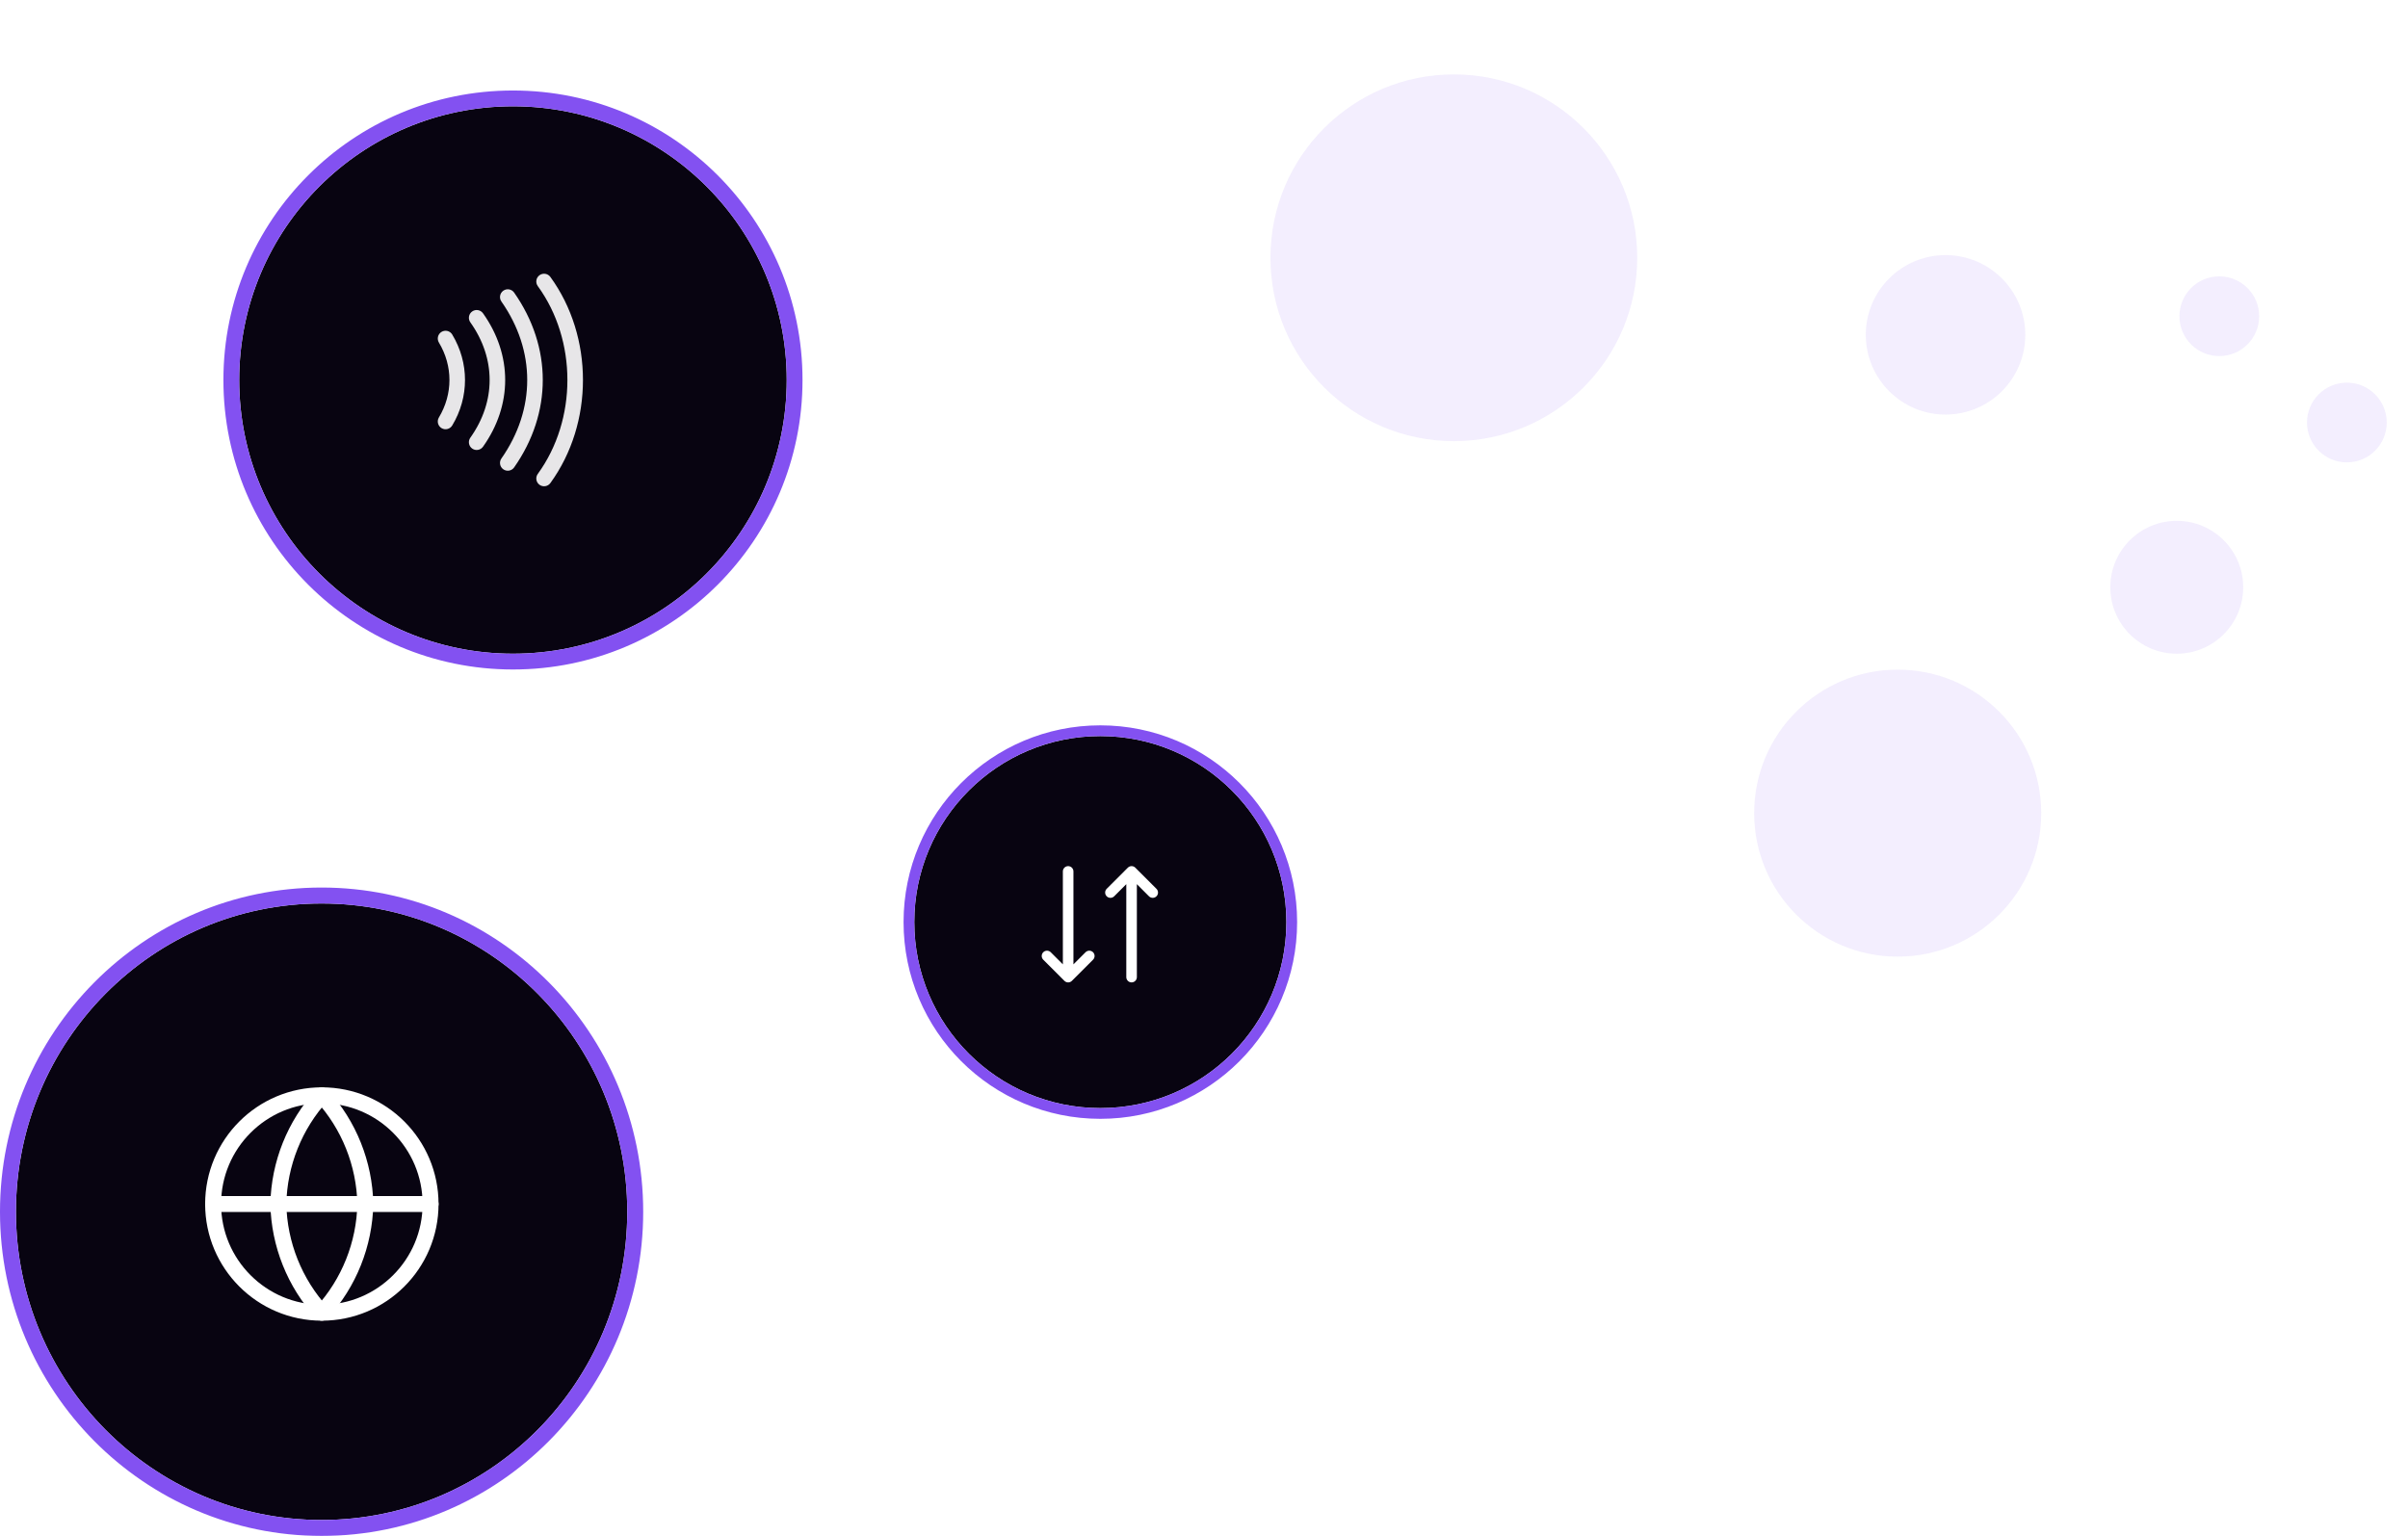 <svg width="453" height="289" viewBox="0 0 453 289" fill="none" xmlns="http://www.w3.org/2000/svg">
<g filter="url(#filter0_b_786_5290)">
<ellipse cx="60.5" cy="228" rx="57.5" ry="58" fill="#080411"/>
<path d="M60.5 287.5C93.097 287.5 119.5 260.849 119.5 228C119.5 195.151 93.097 168.5 60.5 168.5C27.903 168.5 1.5 195.151 1.5 228C1.5 260.849 27.903 287.5 60.5 287.5Z" stroke="#8351F1" stroke-width="3"/>
</g>
<rect width="49.09" height="49.09" transform="translate(36 202)" fill="#080411"/>
<path d="M60.545 247C71.841 247 80.999 237.842 80.999 226.546C80.999 215.249 71.841 206.092 60.545 206.092C49.248 206.092 40.091 215.249 40.091 226.546C40.091 237.842 49.248 247 60.545 247Z" stroke="white" stroke-width="3" stroke-linecap="round" stroke-linejoin="round"/>
<path d="M40.091 226.545H80.999" stroke="white" stroke-width="3" stroke-linecap="round" stroke-linejoin="round"/>
<path d="M60.545 206.092C65.661 211.693 68.569 218.962 68.727 226.546C68.569 234.13 65.661 241.399 60.545 247C55.429 241.399 52.521 234.13 52.363 226.546C52.521 218.962 55.429 211.693 60.545 206.092Z" stroke="white" stroke-width="3" stroke-linecap="round" stroke-linejoin="round"/>
<g filter="url(#filter1_b_786_5290)">
<circle cx="96.5" cy="71.5" r="51.5" fill="#080411"/>
<circle cx="96.5" cy="71.5" r="52.986" stroke="#8351F1" stroke-width="2.971"/>
</g>
<rect width="46.818" height="46.818" transform="translate(73.091 48.092)" fill="#080411"/>
<path fill-rule="evenodd" clip-rule="evenodd" d="M101.492 51.786C102.145 51.31 103.06 51.455 103.536 52.108C111.712 63.351 111.712 79.652 103.536 90.894C103.06 91.547 102.145 91.692 101.492 91.217C100.838 90.741 100.694 89.826 101.169 89.173C108.599 78.957 108.599 64.046 101.169 53.83C100.694 53.176 100.838 52.261 101.492 51.786Z" fill="white" fill-opacity="0.9"/>
<path fill-rule="evenodd" clip-rule="evenodd" d="M94.686 54.696C95.348 54.233 96.26 54.394 96.723 55.056C103.904 65.313 103.904 77.688 96.723 87.946C96.26 88.608 95.348 88.769 94.686 88.305C94.024 87.842 93.863 86.93 94.326 86.268C100.801 77.018 100.801 65.984 94.326 56.734C93.863 56.072 94.024 55.16 94.686 54.696Z" fill="white" fill-opacity="0.9"/>
<path fill-rule="evenodd" clip-rule="evenodd" d="M88.824 58.605C89.483 58.137 90.396 58.291 90.865 58.949C96.427 66.772 96.427 76.231 90.865 84.054C90.396 84.713 89.483 84.867 88.824 84.399C88.166 83.93 88.012 83.017 88.48 82.358C93.321 75.551 93.321 67.453 88.48 60.645C88.012 59.986 88.166 59.073 88.824 58.605Z" fill="white" fill-opacity="0.9"/>
<path fill-rule="evenodd" clip-rule="evenodd" d="M83.067 62.443C83.76 62.027 84.659 62.252 85.075 62.945C88.279 68.285 88.279 74.716 85.075 80.056C84.659 80.749 83.76 80.974 83.067 80.558C82.375 80.143 82.15 79.244 82.566 78.551C85.214 74.137 85.214 68.864 82.566 64.45C82.15 63.758 82.375 62.859 83.067 62.443Z" fill="white" fill-opacity="0.9"/>
<g filter="url(#filter2_b_786_5290)">
<circle cx="207" cy="173.5" r="35" fill="#080411"/>
<circle cx="207" cy="173.5" r="36.01" stroke="#8351F1" stroke-width="2.019"/>
</g>
<rect width="31.82" height="31.82" transform="translate(191 158)" fill="#080411"/>
<path d="M205.625 179.172C205.717 179.265 205.79 179.374 205.84 179.495C205.891 179.616 205.916 179.745 205.916 179.876C205.916 180.007 205.891 180.136 205.84 180.257C205.79 180.377 205.717 180.487 205.625 180.579L201.647 184.557C201.555 184.649 201.445 184.723 201.324 184.773C201.204 184.823 201.074 184.849 200.944 184.849C200.813 184.849 200.684 184.823 200.563 184.773C200.442 184.723 200.332 184.649 200.24 184.557L196.263 180.579C196.17 180.487 196.097 180.377 196.047 180.257C195.997 180.136 195.971 180.007 195.971 179.876C195.971 179.745 195.997 179.616 196.047 179.495C196.097 179.374 196.17 179.265 196.263 179.172C196.449 178.986 196.702 178.881 196.966 178.881C197.097 178.881 197.226 178.907 197.347 178.957C197.468 179.007 197.577 179.08 197.67 179.172L199.949 181.453V163.966C199.949 163.702 200.054 163.449 200.24 163.263C200.427 163.076 200.68 162.971 200.944 162.971C201.207 162.971 201.46 163.076 201.647 163.263C201.833 163.449 201.938 163.702 201.938 163.966V181.453L204.218 179.172C204.31 179.08 204.42 179.007 204.54 178.957C204.661 178.906 204.79 178.881 204.921 178.881C205.052 178.881 205.181 178.906 205.302 178.957C205.423 179.007 205.532 179.08 205.625 179.172ZM217.557 167.24L213.58 163.262C213.487 163.17 213.378 163.097 213.257 163.047C213.136 162.996 213.007 162.971 212.876 162.971C212.745 162.971 212.616 162.996 212.495 163.047C212.375 163.097 212.265 163.17 212.173 163.262L208.195 167.24C208.009 167.426 207.904 167.679 207.904 167.943C207.904 168.207 208.009 168.46 208.195 168.647C208.382 168.833 208.635 168.938 208.899 168.938C209.162 168.938 209.416 168.833 209.602 168.647L211.882 166.366V183.853C211.882 184.117 211.987 184.37 212.173 184.556C212.359 184.743 212.612 184.848 212.876 184.848C213.14 184.848 213.393 184.743 213.579 184.556C213.766 184.37 213.87 184.117 213.87 183.853V166.366L216.15 168.647C216.337 168.833 216.59 168.938 216.854 168.938C217.117 168.938 217.371 168.833 217.557 168.647C217.744 168.46 217.849 168.207 217.849 167.943C217.849 167.679 217.744 167.426 217.557 167.24Z" fill="white"/>
<g opacity="0.1" filter="url(#filter3_f_786_5290)">
<circle cx="34.5" cy="34.5" r="34.5" transform="matrix(-1 0 0 1 308 14)" fill="#8351F1"/>
</g>
<g opacity="0.1" filter="url(#filter4_f_786_5290)">
<circle cx="27" cy="27" r="27" transform="matrix(-1 0 0 1 384 126)" fill="#8351F1"/>
</g>
<g opacity="0.1" filter="url(#filter5_f_786_5290)">
<circle cx="15" cy="15" r="15" transform="matrix(-1 0 0 1 381 48)" fill="#8351F1"/>
</g>
<g opacity="0.1" filter="url(#filter6_f_786_5290)">
<circle cx="12.5" cy="12.5" r="12.5" transform="matrix(-1 0 0 1 422 98)" fill="#8351F1"/>
</g>
<g opacity="0.1" filter="url(#filter7_f_786_5290)">
<circle cx="7.5" cy="7.5" r="7.5" transform="matrix(-1 0 0 1 425 52)" fill="#8351F1"/>
</g>
<g opacity="0.1" filter="url(#filter8_f_786_5290)">
<circle cx="7.5" cy="7.5" r="7.5" transform="matrix(-1 0 0 1 449 72)" fill="#8351F1"/>
</g>
<defs>
<filter id="filter0_b_786_5290" x="-64" y="103" width="249" height="250" filterUnits="userSpaceOnUse" color-interpolation-filters="sRGB">
<feFlood flood-opacity="0" result="BackgroundImageFix"/>
<feGaussianBlur in="BackgroundImageFix" stdDeviation="32"/>
<feComposite in2="SourceAlpha" operator="in" result="effect1_backgroundBlur_786_5290"/>
<feBlend mode="normal" in="SourceGraphic" in2="effect1_backgroundBlur_786_5290" result="shape"/>
</filter>
<filter id="filter1_b_786_5290" x="-21.971" y="-46.971" width="236.942" height="236.941" filterUnits="userSpaceOnUse" color-interpolation-filters="sRGB">
<feFlood flood-opacity="0" result="BackgroundImageFix"/>
<feGaussianBlur in="BackgroundImageFix" stdDeviation="32"/>
<feComposite in2="SourceAlpha" operator="in" result="effect1_backgroundBlur_786_5290"/>
<feBlend mode="normal" in="SourceGraphic" in2="effect1_backgroundBlur_786_5290" result="shape"/>
</filter>
<filter id="filter2_b_786_5290" x="105.981" y="72.481" width="202.038" height="202.039" filterUnits="userSpaceOnUse" color-interpolation-filters="sRGB">
<feFlood flood-opacity="0" result="BackgroundImageFix"/>
<feGaussianBlur in="BackgroundImageFix" stdDeviation="32"/>
<feComposite in2="SourceAlpha" operator="in" result="effect1_backgroundBlur_786_5290"/>
<feBlend mode="normal" in="SourceGraphic" in2="effect1_backgroundBlur_786_5290" result="shape"/>
</filter>
<filter id="filter3_f_786_5290" x="225" y="0" width="97" height="97" filterUnits="userSpaceOnUse" color-interpolation-filters="sRGB">
<feFlood flood-opacity="0" result="BackgroundImageFix"/>
<feBlend mode="normal" in="SourceGraphic" in2="BackgroundImageFix" result="shape"/>
<feGaussianBlur stdDeviation="7" result="effect1_foregroundBlur_786_5290"/>
</filter>
<filter id="filter4_f_786_5290" x="320" y="116" width="74" height="74" filterUnits="userSpaceOnUse" color-interpolation-filters="sRGB">
<feFlood flood-opacity="0" result="BackgroundImageFix"/>
<feBlend mode="normal" in="SourceGraphic" in2="BackgroundImageFix" result="shape"/>
<feGaussianBlur stdDeviation="5" result="effect1_foregroundBlur_786_5290"/>
</filter>
<filter id="filter5_f_786_5290" x="344" y="41" width="44" height="44" filterUnits="userSpaceOnUse" color-interpolation-filters="sRGB">
<feFlood flood-opacity="0" result="BackgroundImageFix"/>
<feBlend mode="normal" in="SourceGraphic" in2="BackgroundImageFix" result="shape"/>
<feGaussianBlur stdDeviation="3.5" result="effect1_foregroundBlur_786_5290"/>
</filter>
<filter id="filter6_f_786_5290" x="393" y="94" width="33" height="33" filterUnits="userSpaceOnUse" color-interpolation-filters="sRGB">
<feFlood flood-opacity="0" result="BackgroundImageFix"/>
<feBlend mode="normal" in="SourceGraphic" in2="BackgroundImageFix" result="shape"/>
<feGaussianBlur stdDeviation="2" result="effect1_foregroundBlur_786_5290"/>
</filter>
<filter id="filter7_f_786_5290" x="406" y="48" width="23" height="23" filterUnits="userSpaceOnUse" color-interpolation-filters="sRGB">
<feFlood flood-opacity="0" result="BackgroundImageFix"/>
<feBlend mode="normal" in="SourceGraphic" in2="BackgroundImageFix" result="shape"/>
<feGaussianBlur stdDeviation="2" result="effect1_foregroundBlur_786_5290"/>
</filter>
<filter id="filter8_f_786_5290" x="430" y="68" width="23" height="23" filterUnits="userSpaceOnUse" color-interpolation-filters="sRGB">
<feFlood flood-opacity="0" result="BackgroundImageFix"/>
<feBlend mode="normal" in="SourceGraphic" in2="BackgroundImageFix" result="shape"/>
<feGaussianBlur stdDeviation="2" result="effect1_foregroundBlur_786_5290"/>
</filter>
</defs>
</svg>
